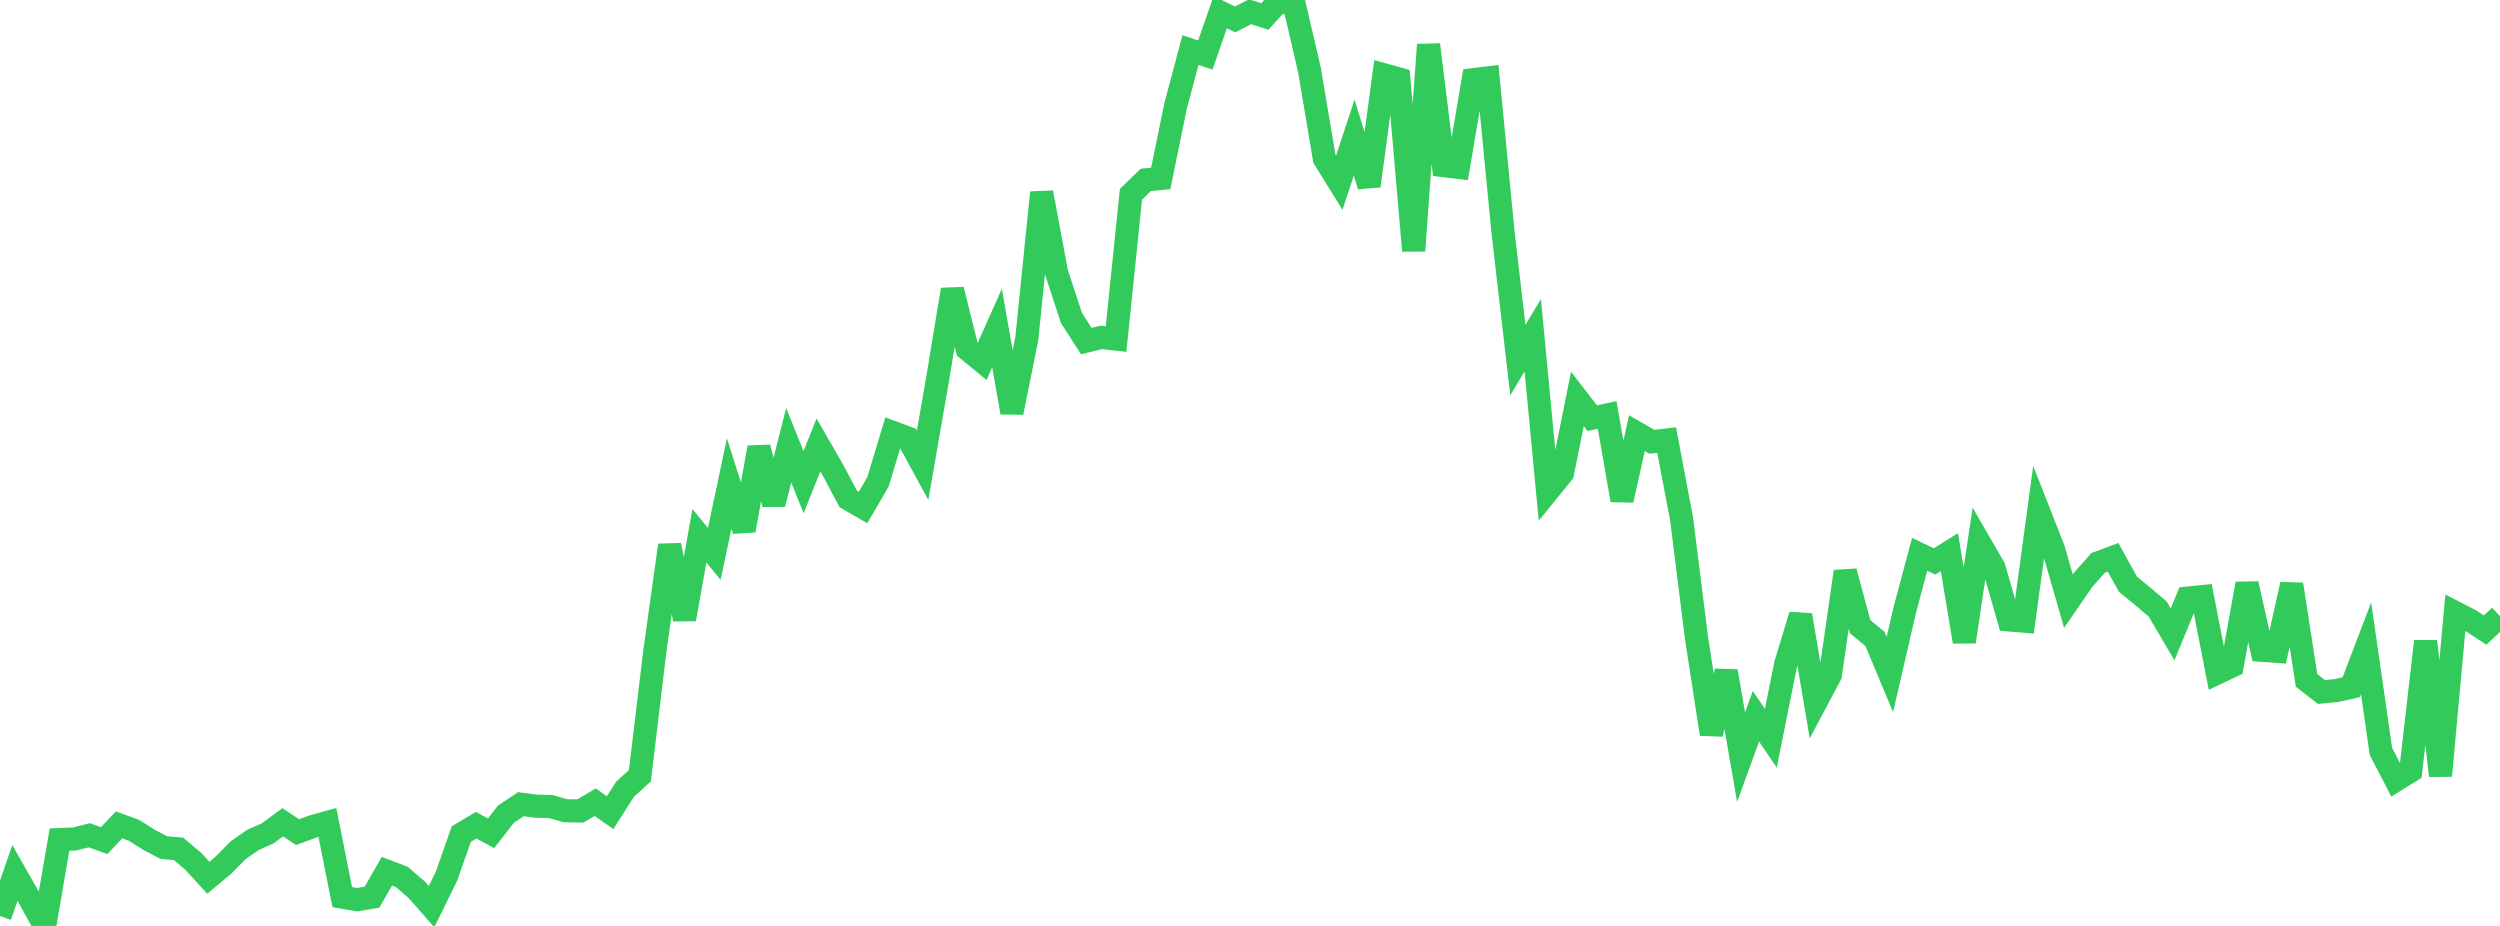 <?xml version="1.0" standalone="no"?>
<!DOCTYPE svg PUBLIC "-//W3C//DTD SVG 1.1//EN" "http://www.w3.org/Graphics/SVG/1.1/DTD/svg11.dtd">

<svg width="135" height="50" viewBox="0 0 135 50" preserveAspectRatio="none" 
  xmlns="http://www.w3.org/2000/svg"
  xmlns:xlink="http://www.w3.org/1999/xlink">


<polyline points="0.0, 49.468 0.804, 47.14 1.607, 48.552 2.411, 50.0 3.214, 45.338 4.018, 45.308 4.821, 45.104 5.625, 45.394 6.429, 44.542 7.232, 44.835 8.036, 45.343 8.839, 45.768 9.643, 45.839 10.446, 46.52 11.25, 47.399 12.054, 46.728 12.857, 45.914 13.661, 45.353 14.464, 44.997 15.268, 44.403 16.071, 44.936 16.875, 44.637 17.679, 44.413 18.482, 48.446 19.286, 48.583 20.089, 48.446 20.893, 47.045 21.696, 47.353 22.5, 48.044 23.304, 48.958 24.107, 47.321 24.911, 45.04 25.714, 44.562 26.518, 44.998 27.321, 43.964 28.125, 43.426 28.929, 43.533 29.732, 43.553 30.536, 43.782 31.339, 43.792 32.143, 43.319 32.946, 43.883 33.75, 42.621 34.554, 41.888 35.357, 35.198 36.161, 29.441 36.964, 33.436 37.768, 28.931 38.571, 29.911 39.375, 26.115 40.179, 28.642 40.982, 24.166 41.786, 27.22 42.589, 24.044 43.393, 26.039 44.196, 24.029 45.0, 25.425 45.804, 26.939 46.607, 27.403 47.411, 26.021 48.214, 23.355 49.018, 23.655 49.821, 25.126 50.625, 20.497 51.429, 15.641 52.232, 18.857 53.036, 19.517 53.839, 17.715 54.643, 22.275 55.446, 18.3 56.25, 10.397 57.054, 14.717 57.857, 17.168 58.661, 18.419 59.464, 18.221 60.268, 18.309 61.071, 10.492 61.875, 9.712 62.679, 9.637 63.482, 5.723 64.286, 2.706 65.089, 2.971 65.893, 0.658 66.696, 1.05 67.5, 0.637 68.304, 0.89 69.107, 0.0 69.911, 0.335 70.714, 3.792 71.518, 8.573 72.321, 9.867 73.125, 7.433 73.929, 10.039 74.732, 4.04 75.536, 4.263 76.339, 13.539 77.143, 2.412 77.946, 8.941 78.75, 9.037 79.554, 4.301 80.357, 4.203 81.161, 12.516 81.964, 19.446 82.768, 18.102 83.571, 26.537 84.375, 25.548 85.179, 21.541 85.982, 22.58 86.786, 22.408 87.589, 27.009 88.393, 23.39 89.196, 23.855 90.0, 23.761 90.804, 28.013 91.607, 34.422 92.411, 39.64 93.214, 36.247 94.018, 40.889 94.821, 38.679 95.625, 39.867 96.429, 35.852 97.232, 33.214 98.036, 37.957 98.839, 36.445 99.643, 30.861 100.446, 33.837 101.25, 34.503 102.054, 36.426 102.857, 32.941 103.661, 29.934 104.464, 30.318 105.268, 29.816 106.071, 34.656 106.875, 29.272 107.679, 30.664 108.482, 33.476 109.286, 33.542 110.089, 27.622 110.893, 29.673 111.696, 32.462 112.5, 31.296 113.304, 30.394 114.107, 30.095 114.911, 31.549 115.714, 32.208 116.518, 32.891 117.321, 34.257 118.125, 32.299 118.929, 32.218 119.732, 36.341 120.536, 35.96 121.339, 31.522 122.143, 35.114 122.946, 35.171 123.75, 31.557 124.554, 36.742 125.357, 37.368 126.161, 37.291 126.964, 37.112 127.768, 35.004 128.571, 40.579 129.375, 42.13 130.179, 41.63 130.982, 34.631 131.786, 41.89 132.589, 33.084 133.393, 33.497 134.196, 34.023 135.0, 33.272" fill="none" stroke="#32ca5b" stroke-width="1.25"/>

</svg>